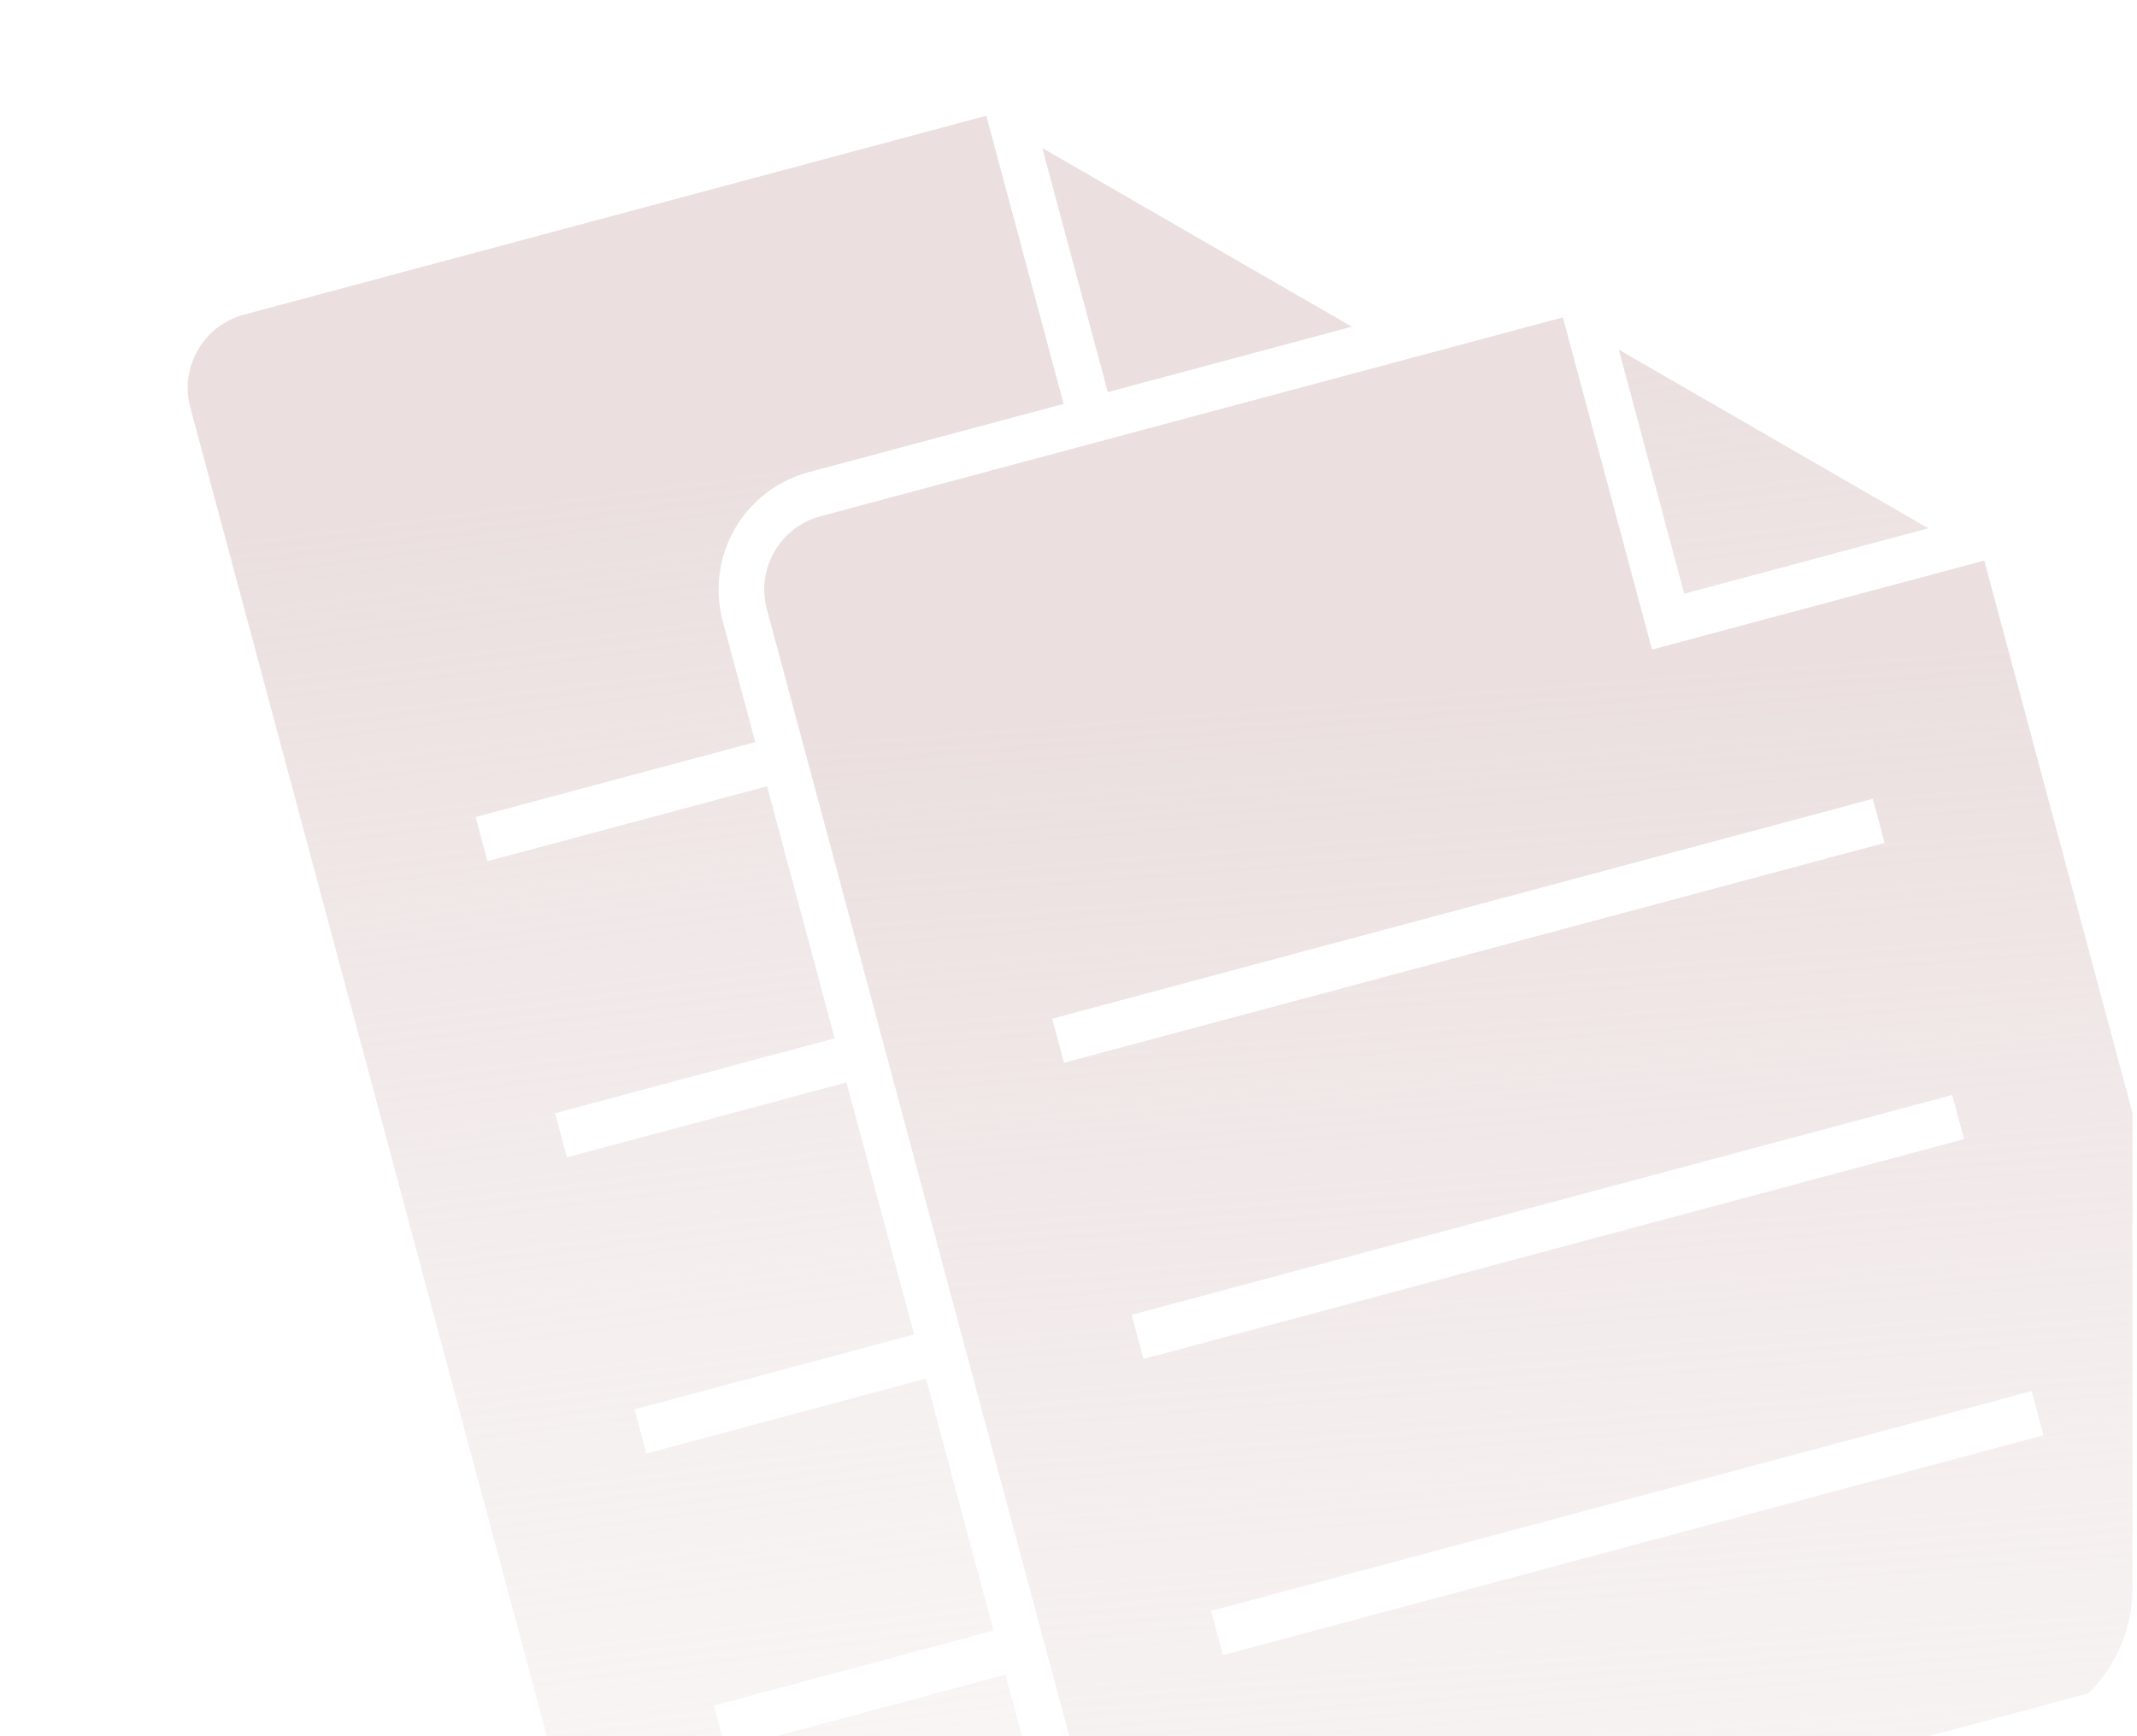 <?xml version="1.0" encoding="UTF-8"?> <svg xmlns="http://www.w3.org/2000/svg" width="288" height="234" viewBox="0 0 288 234" fill="none"><g clip-path="url(#clip0_502_888)"><path fill-rule="evenodd" clip-rule="evenodd" d="M210.625 42.776L222.637 87.549L267.416 75.552L312.557 243.805C314.008 249.213 310.768 254.826 305.359 256.275L170.331 292.453C167.723 293.143 164.947 292.773 162.61 291.424C160.273 290.075 158.564 287.857 157.857 285.253L103.343 82.068C101.891 76.653 105.13 71.04 110.539 69.591L210.625 42.776ZM173.926 257.031L284.514 227.401L286.11 233.347L175.521 262.977L173.926 257.031ZM163.217 217.116L273.806 187.487L275.402 193.438L164.814 223.068L163.217 217.116ZM152.51 177.208L263.099 147.578L264.694 153.524L154.105 183.153L152.51 177.208ZM141.801 137.293L252.39 107.663L253.985 113.609L143.397 143.239L141.801 137.293Z" fill="url(#paint0_linear_502_888)"></path><path fill-rule="evenodd" clip-rule="evenodd" d="M218.164 47.13L259.873 71.202L226.98 80.015L218.164 47.13ZM132.923 15.603L143.34 54.432L108.947 63.647C104.765 64.776 101.202 67.515 99.036 71.266C96.871 75.016 96.279 79.472 97.392 83.658L101.782 100.019L64.097 110.116L65.694 116.068L103.372 105.973L112.486 139.942L74.808 150.037L76.403 155.983L114.081 145.888L123.193 179.851L85.515 189.946L87.112 195.898L124.79 185.803L133.902 219.766L96.224 229.861L97.819 235.807L135.498 225.712L142.528 251.915L92.636 265.282C90.026 265.974 87.249 265.606 84.91 264.257C82.572 262.908 80.862 260.689 80.154 258.084L25.64 54.896C24.198 49.472 27.433 43.867 32.849 42.416L132.923 15.603ZM140.471 19.954L182.181 44.032L149.295 52.843L140.471 19.954Z" fill="url(#paint1_linear_502_888)"></path></g><defs><linearGradient id="paint0_linear_502_888" x1="126.817" y1="96.711" x2="157.922" y2="487.538" gradientUnits="userSpaceOnUse"><stop stop-color="#EBDFDF"></stop><stop offset="1" stop-color="white" stop-opacity="0"></stop></linearGradient><linearGradient id="paint1_linear_502_888" x1="56.156" y1="67.653" x2="107.199" y2="459.546" gradientUnits="userSpaceOnUse"><stop stop-color="#EBDFDF"></stop><stop offset="1" stop-color="white" stop-opacity="0"></stop></linearGradient><clipPath id="clip0_502_888"><rect width="287.015" height="233.212" rx="20" transform="matrix(1 0 0 1 0.383 0.796)" fill="white"></rect></clipPath></defs></svg> 